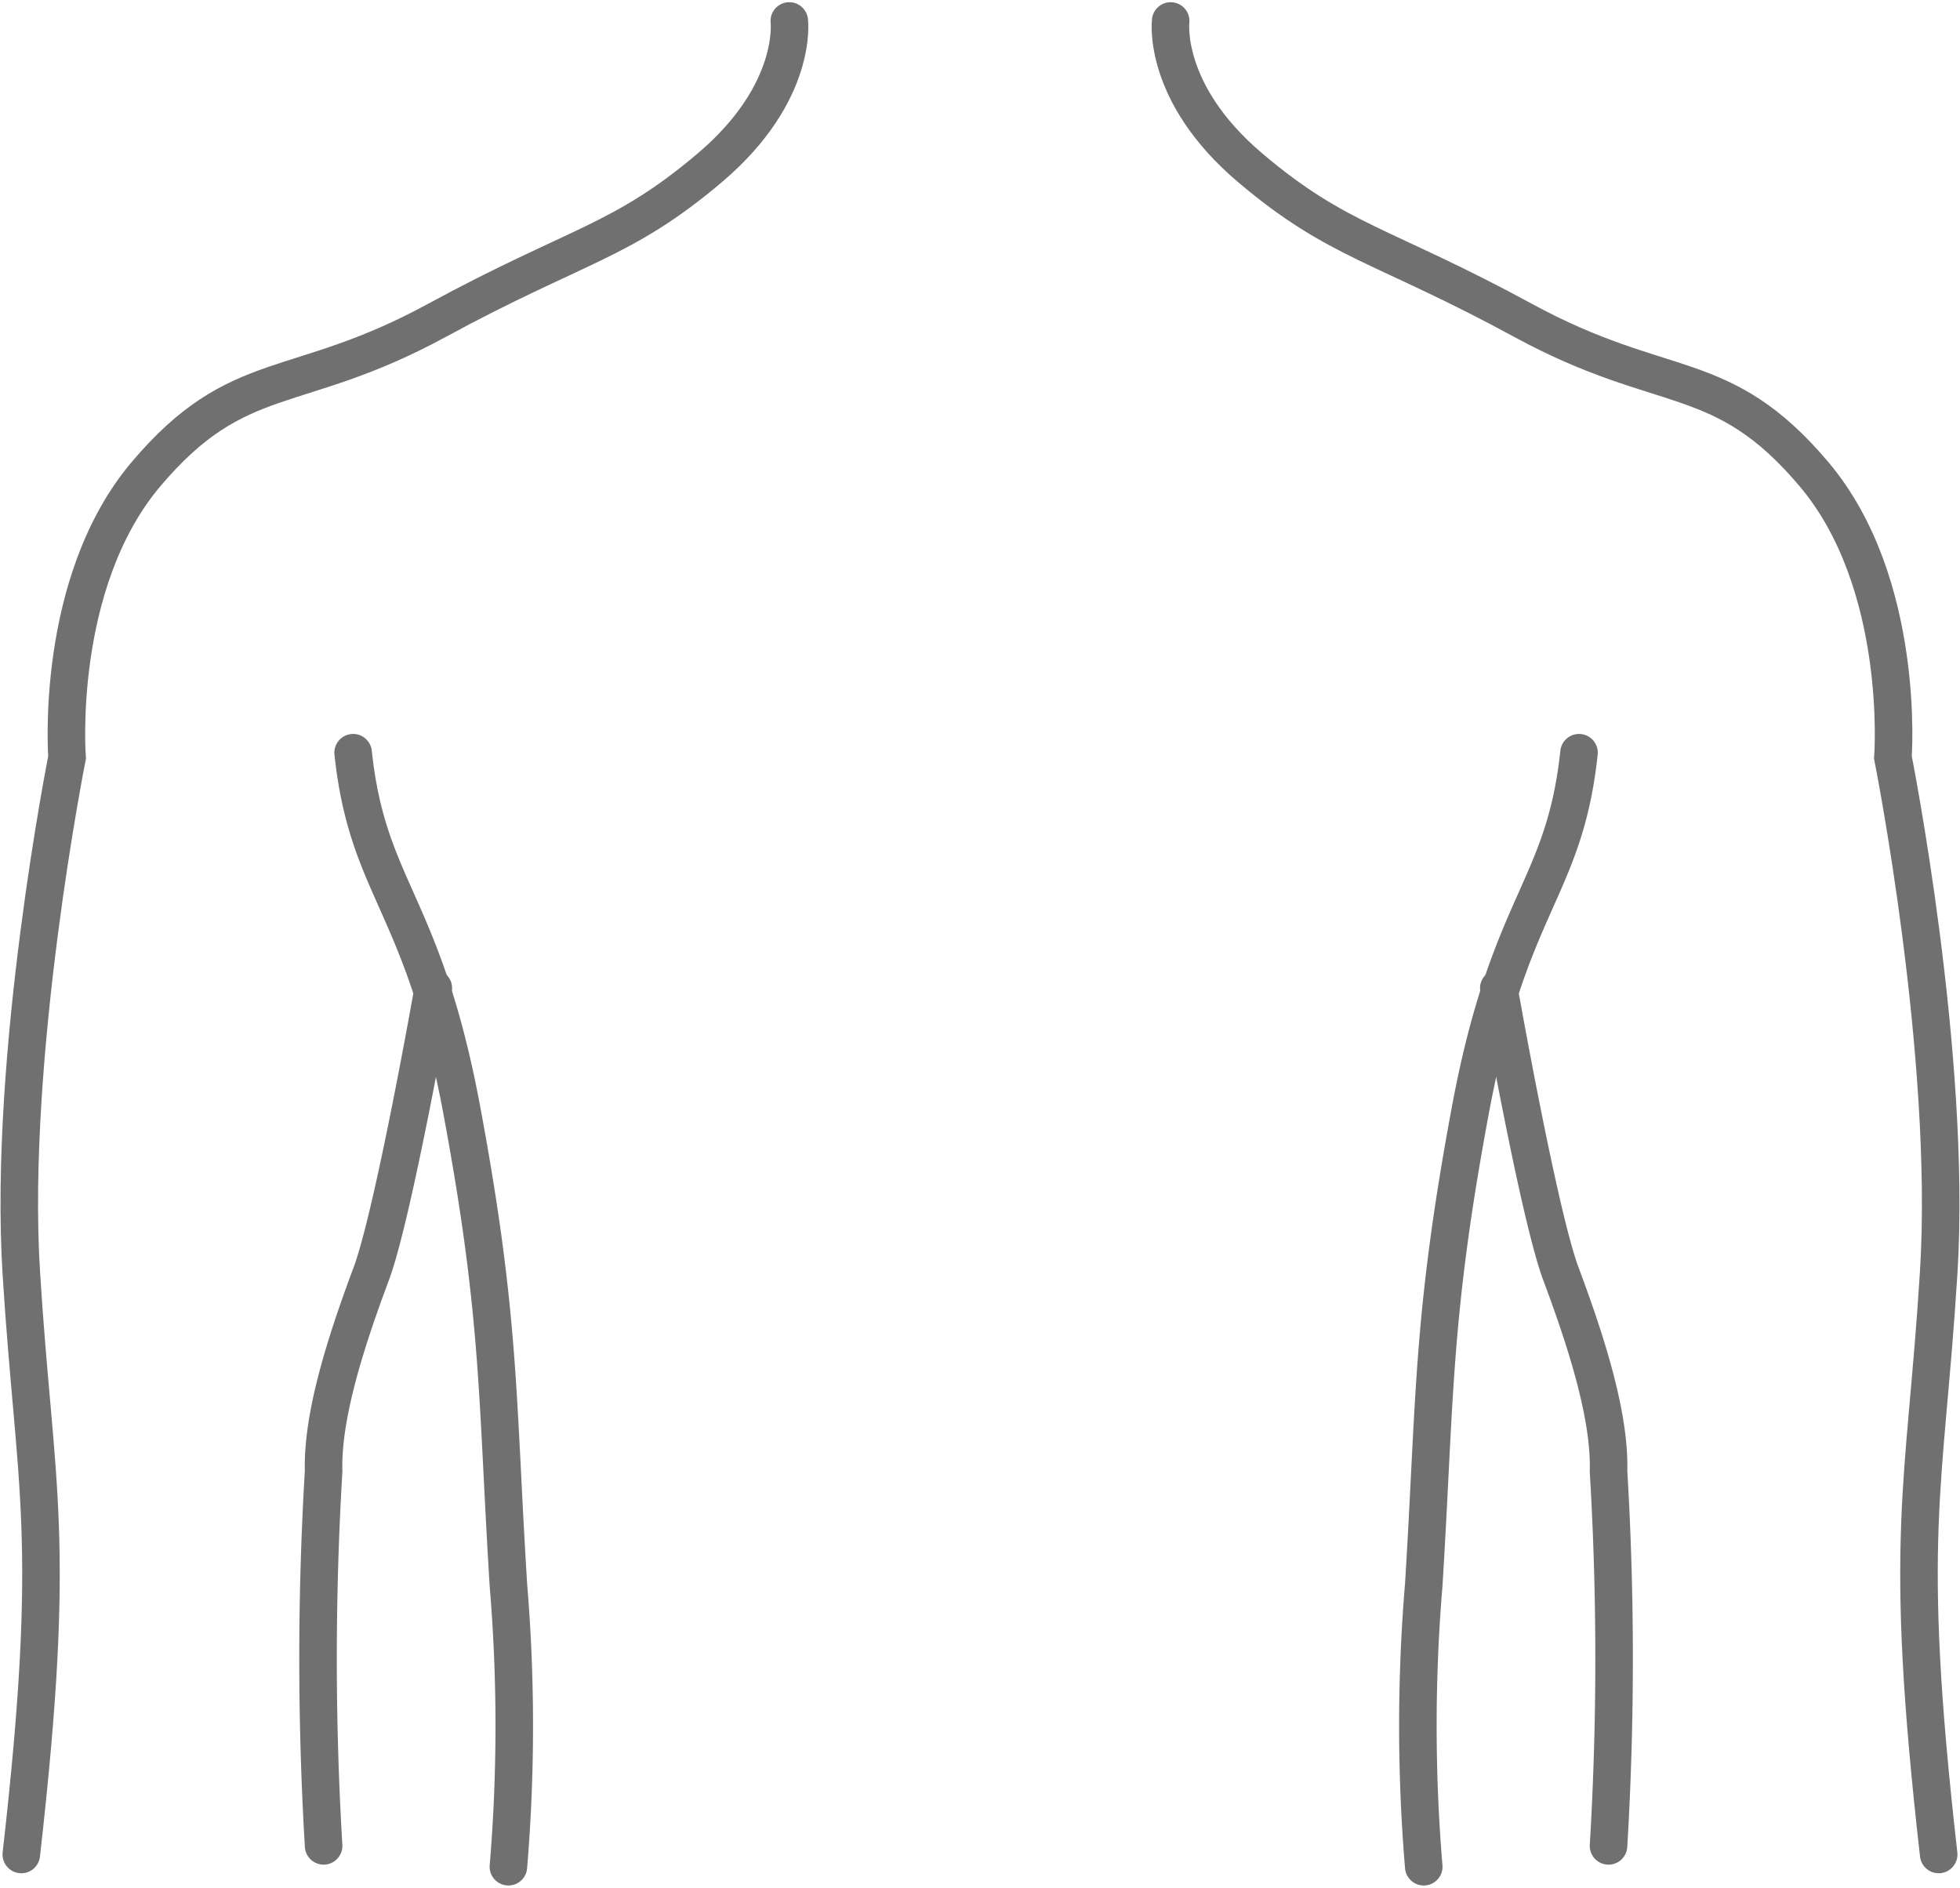 <svg xmlns="http://www.w3.org/2000/svg" width="78.323" height="75.428" viewBox="0 0 78.323 75.428">
  <g id="no_back_support" transform="translate(-928.959 -1017.648)">
    <path id="Path_106" data-name="Path 106" d="M3125.5,1020.486s.362,2.861-3.164,5.855-5.305,3.057-10.94,6.12-7.91,1.766-11.6,6.13-3.157,11.323-3.157,11.323-2.37,11.892-1.829,20.589,1.46,10.413,0,23.246" transform="translate(-2165 -2)" fill="none" stroke="#707070" stroke-linecap="round" stroke-width="1.5"/>
    <path id="Path_107" data-name="Path 107" d="M3094.74,1020.486s-.362,2.861,3.164,5.855,5.305,3.057,10.94,6.12,7.91,1.766,11.6,6.13,3.157,11.323,3.157,11.323,2.37,11.892,1.829,20.589-1.46,10.413,0,23.246" transform="translate(-2119 -2)" fill="none" stroke="#707070" stroke-linecap="round" stroke-width="1.5"/>
    <g id="Group_39" data-name="Group 39">
      <path id="Path_108" data-name="Path 108" d="M3108.07,1049.725c.588,5.487,2.787,5.947,4.338,14.26s1.4,11.43,1.867,18.993a67.738,67.738,0,0,1,0,11.26" transform="translate(-2165 -2)" fill="none" stroke="#707070" stroke-linecap="round" stroke-width="1.5"/>
      <path id="Path_109" data-name="Path 109" d="M3111.275,1059.133s-1.614,9.162-2.5,11.466c-1,2.68-1.947,5.631-1.884,7.837a125.964,125.964,0,0,0,0,14.969" transform="translate(-2165 -2)" fill="none" stroke="#707070" stroke-linecap="round" stroke-width="1.5"/>
    </g>
    <g id="Group_40" data-name="Group 40" transform="translate(985.646 1047.725)">
      <path id="Path_108-2" data-name="Path 108" d="M3114.481,1049.725c-.588,5.487-2.787,5.947-4.338,14.26s-1.4,11.43-1.867,18.993a67.738,67.738,0,0,0,0,11.26" transform="translate(-3108.069 -1049.725)" fill="none" stroke="#707070" stroke-linecap="round" stroke-width="1.5"/>
      <path id="Path_109-2" data-name="Path 109" d="M3106.646,1059.133s1.614,9.162,2.5,11.466c1,2.68,1.947,5.631,1.884,7.837a125.964,125.964,0,0,1,0,14.969" transform="translate(-3103.439 -1049.725)" fill="none" stroke="#707070" stroke-linecap="round" stroke-width="1.5"/>
    </g>
  </g>
</svg>
